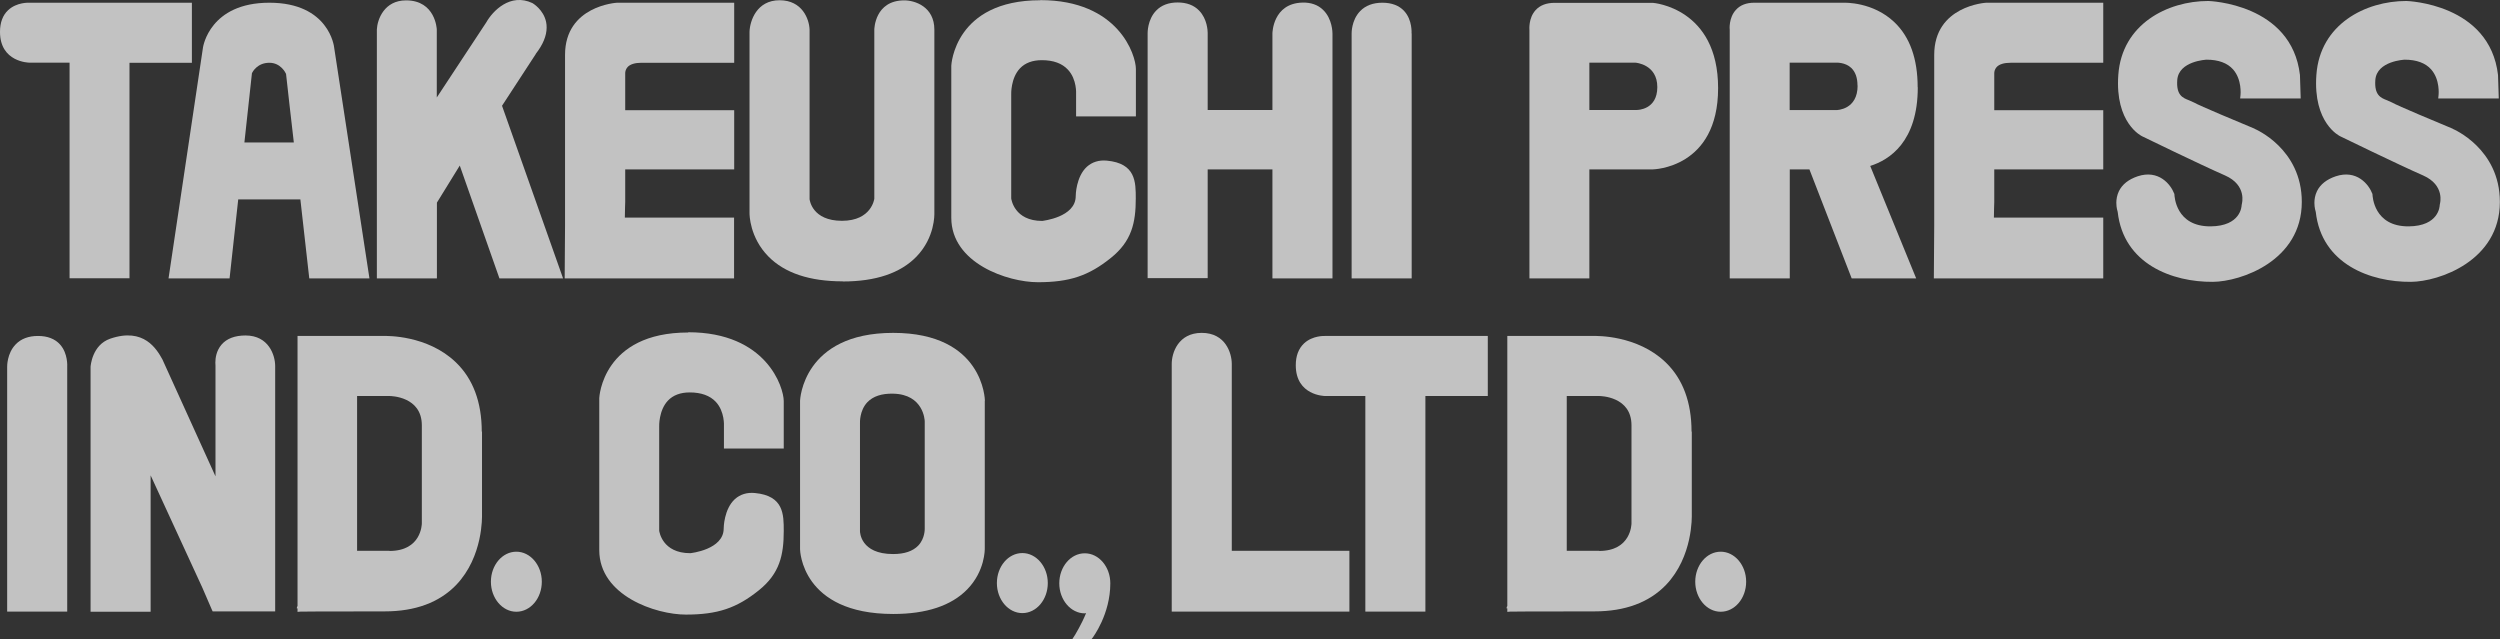 <?xml version="1.0" encoding="UTF-8"?>
<svg id="_レイヤー_2" data-name="レイヤー 2" xmlns="http://www.w3.org/2000/svg" width="202.33" height="51.75" viewBox="0 0 202.33 51.75">
  <rect x="0" y="0" width="202.33" height="51.75" fill="#333333" stroke="none"/>
  <defs>
    <style>
      .cls-1 {
        opacity: .7;
      }

      .cls-2 {
        fill: #fff;
        stroke-width: 0px;
      }
    </style>
  </defs>
  <g id="_ハンバーガーメニュー" data-name="ハンバーガーメニュー">
    <g class="cls-1">
      <path class="cls-2" d="M139.26,44.65c-1.14,0-2.06,1.09-2.06,2.43s.93,2.43,2.06,2.43c1.14,0,2.06-1.09,2.06-2.43s-.93-2.43-2.06-2.43Z"/>
      <path class="cls-2" d="M41.79,44.65c-1.14,0-2.06,1.09-2.06,2.43s.93,2.43,2.06,2.43c1.14,0,2.06-1.09,2.06-2.43s-.93-2.43-2.06-2.43Z"/>
      <path class="cls-2" d="M105.53,27.8c-.44.42-.66,1.01-.66,1.76,0,2.46,2.34,2.49,2.37,2.49h3.26v17.45s4.86,0,4.86,0v-17.45c.46,0,5.05,0,5.05,0v-4.86s-13.17,0-13.17,0c-.03,0-1-.05-1.7.6Z"/>
      <path class="cls-2" d="M3.07,27.19c-.76,0-1.37.23-1.8.68-.71.73-.69,1.78-.69,1.82v19.81s4.86,0,4.86,0v-19.82s.08-1.08-.59-1.81c-.41-.45-1.01-.68-1.77-.68Z"/>
      <path class="cls-2" d="M19.88,27.15c-.87,0-1.53.25-1.95.74-.43.5-.5,1.11-.5,1.45,0,.15.01.25.01.26,0,0,0,7.1,0,8.95-.79-1.74-4.3-9.47-4.3-9.47-.45-.8-1.48-2.61-4.22-1.67-1.47.51-1.58,2.2-1.59,2.27v19.83s4.86,0,4.86,0c0,0,0-9.14,0-11.04.78,1.7,4.19,9.1,4.19,9.1,0,0,.76,1.76.76,1.76l.07.15h5.06s0-19.86,0-19.86c0-.85-.51-2.47-2.4-2.47Z"/>
      <path class="cls-2" d="M123.77,22.53h4.86s0-8.34,0-8.82c.46,0,5.11,0,5.11,0,.05,0,5.31-.08,5.31-6.58,0-6.49-5.24-6.9-5.29-6.9h0s0,0,0,0h-7.94c-.67,0-1.19.2-1.55.6-.58.65-.49,1.56-.49,1.6v20.11ZM128.63,8.91c0-.43,0-3.41,0-3.84h3.71c.06,0,1.79.14,1.79,1.98s-1.6,1.85-1.66,1.85h-3.83Z"/>
      <path class="cls-2" d="M155.2,7.06c0-2.3-.63-4.07-1.88-5.26-1.74-1.66-4.02-1.58-4.12-1.58h-7.22c-.64,0-1.14.19-1.49.58-.59.64-.51,1.58-.5,1.62v20.11s4.86,0,4.86,0v-8.82h1.59c.12.31,3.42,8.82,3.42,8.82h5.22s-3.52-8.62-3.72-9.1c1.55-.49,3.85-1.95,3.85-6.37ZM150.34,6.93c0,1.95-1.66,1.98-1.73,1.98h-3.77c0-.43,0-3.41,0-3.84h3.77s.73-.04,1.22.43c.33.32.5.79.5,1.42Z"/>
      <path class="cls-2" d="M79.71,32.44c0-.05-.08-5.5-7.42-5.5-7.32,0-7.54,5.44-7.54,5.49v12.02c0,.05.09,5.24,7.54,5.24,2.69,0,4.7-.67,5.99-1.99,1.45-1.49,1.42-3.24,1.42-3.32v-11.95ZM70.2,32.55c.46-.48,1.16-.71,2.08-.69,2.47.05,2.56,2.15,2.56,2.24v8.69s.03.78-.52,1.36c-.44.46-1.12.69-2.04.69-2.64,0-2.68-1.78-2.68-1.85v-8.76s-.05-1,.6-1.68Z"/>
      <path class="cls-2" d="M99.69,29.45c0-.87-.51-2.51-2.43-2.51s-2.43,1.64-2.43,2.51v20.05s14.38,0,14.38,0v-4.92s-9.04,0-9.52,0c0-.49,0-15.13,0-15.13Z"/>
      <path class="cls-2" d="M160.76.22c-.05,0-4.22.25-4.22,4.22v13.81s-.03,4.28-.03,4.28h13.71s0-4.92,0-4.92c0,0-8.51,0-8.85,0,0-.36.03-1.27.03-1.27v-2.63c.48,0,8.82,0,8.82,0v-4.79s-8.34,0-8.82,0v-2.94s0-.02,0-.05c0-.1.02-.31.19-.5.21-.23.6-.35,1.12-.35h7.51s0-4.86,0-4.86h-.26s-9.21,0-9.21,0Z"/>
      <path class="cls-2" d="M38.99,34.93c0-2.37-.7-4.26-2.09-5.6-2.31-2.23-5.64-2.14-5.78-2.14h-7.04s0,21.51,0,21.87c-.05.04-.05.09-.06.18,0,0,.05,0,.06,0v.28s.23-.02.23-.02c.08,0,.9-.02,6.83-.02,2.47,0,4.41-.72,5.78-2.14,2.2-2.3,2.09-5.57,2.09-5.71v-6.7ZM31.52,44.58s-2.2,0-2.62,0c0-.48,0-12.05,0-12.53.42,0,2.62,0,2.62,0,.11,0,2.62.03,2.62,2.37v7.93c0,.09-.04,2.24-2.62,2.24Z"/>
      <path class="cls-2" d="M136.9,34.93c0-2.37-.7-4.26-2.09-5.6-2.31-2.23-5.64-2.14-5.78-2.14h-7.04s0,21.51,0,21.87c-.05.04-.05.09-.06.18,0,0,.05,0,.06,0v.28s.23-.02.23-.02c.08,0,.9-.02,6.83-.02,2.47,0,4.41-.72,5.78-2.14,2.2-2.3,2.09-5.57,2.09-5.71v-6.7ZM129.42,44.58s-2.2,0-2.62,0c0-.48,0-12.05,0-12.53.42,0,2.62,0,2.62,0,.11,0,2.62.03,2.62,2.37v7.93c0,.09-.04,2.24-2.62,2.24Z"/>
      <path class="cls-2" d="M55.7,26.91c-6.94,0-7.2,5.25-7.2,5.31v12.3c0,3.69,4.57,5.22,7.01,5.22,2.56,0,4.11-.52,5.91-1.97,1.68-1.35,2.01-2.84,2.01-4.8,0-1.34,0-2.85-2.34-3.07-.64-.06-1.18.11-1.61.49-.89.81-.91,2.32-.91,2.38,0,1.72-2.68,2-2.71,2-2.26,0-2.5-1.75-2.51-1.82v-8.43s-.05-1.3.71-2.1c.42-.44,1.01-.66,1.76-.66.93,0,1.64.26,2.11.76.74.79.66,1.96.66,1.97v1.81s4.84,0,4.84,0v-3.84c0-1.1-1.38-5.57-7.74-5.57Z"/>
      <path class="cls-2" d="M182.48,10.42c-1.23-.51-4.51-1.88-4.91-2.12l-.4-.18c-.52-.2-1.05-.41-.96-1.65.12-1.54,2.36-1.64,2.38-1.64.95,0,1.68.27,2.14.79.73.83.6,2.04.6,2.06l-.03.29h4.9s-.06-1.9-.06-1.9c-.67-5.78-7.35-5.99-7.42-5.99-3.3,0-6.99,1.87-7.28,5.98-.28,3.9,1.86,4.94,1.95,4.98.04.02,4.68,2.28,6.69,3.16,1.79.79,1.37,2.28,1.35,2.34v.03s-.01.04-.01.04c0,.07-.06,1.69-2.51,1.71-2.84.02-2.92-2.47-2.93-2.58v-.04s-.02-.04-.02-.04c-.28-.73-1.25-1.96-2.96-1.39-.73.25-1.24.65-1.51,1.2-.16.33-.21.67-.21.95,0,.4.1.69.11.73.47,4.23,4.43,5.69,7.71,5.66,2.25-.02,7.19-1.69,7.19-6.47,0-4.31-3.77-5.89-3.81-5.91Z"/>
      <path class="cls-2" d="M198.51,10.42c-1.23-.51-4.51-1.88-4.91-2.12l-.4-.18c-.52-.2-1.05-.41-.96-1.65.12-1.54,2.36-1.64,2.38-1.64.95,0,1.68.27,2.14.79.73.83.6,2.04.6,2.06l-.03.29h4.9s-.06-1.9-.06-1.9c-.67-5.78-7.35-5.99-7.42-5.99-3.3,0-6.99,1.87-7.28,5.98-.28,3.9,1.86,4.94,1.95,4.98.04.02,4.68,2.28,6.69,3.16,1.79.79,1.37,2.28,1.35,2.34v.03s-.01.04-.01.04c0,.07-.06,1.69-2.51,1.71-2.84.02-2.92-2.47-2.93-2.58v-.04s-.02-.04-.02-.04c-.28-.73-1.25-1.96-2.96-1.39-.73.25-1.24.65-1.51,1.2-.16.33-.21.66-.21.95,0,.4.1.7.11.73.47,4.23,4.43,5.69,7.71,5.66,2.25-.02,7.19-1.69,7.19-6.47,0-4.31-3.77-5.89-3.81-5.91Z"/>
      <path class="cls-2" d="M10.48,22.53s0-16.96,0-17.45c.46,0,5.05,0,5.05,0V.22s-13.17,0-13.17,0c-.03,0-1-.05-1.7.6C.22,1.23,0,1.83,0,2.58c0,2.46,2.34,2.49,2.37,2.49h3.26v17.45s4.86,0,4.86,0Z"/>
      <path class="cls-2" d="M18.58,22.53s.65-5.97.7-6.39h5.03c.05.42.72,6.39.72,6.39h4.87s-2.86-18.71-2.86-18.71c0-.02-.4-3.6-5.24-3.6-4.83,0-5.36,3.57-5.37,3.61l-2.79,18.7h4.94ZM21.8,5.08c.92,0,1.31.81,1.35.9,0,.08.57,5.04.63,5.55-.47,0-3.53,0-4,0,.06-.51.6-5.52.61-5.61.05-.1.43-.84,1.41-.84Z"/>
      <path class="cls-2" d="M114.24,2.71s.08-1.08-.59-1.81c-.41-.45-1.01-.68-1.77-.68s-1.37.23-1.8.68c-.71.73-.69,1.78-.69,1.82v19.81s4.86,0,4.86,0V2.71Z"/>
      <path class="cls-2" d="M97.74,13.71h5.24c0,.48,0,8.82,0,8.82h4.86s0-19.82,0-19.82c0-.05,0-1.18-.76-1.91-.42-.41-.99-.61-1.68-.59-2.39.07-2.42,2.47-2.42,2.49,0,0,0,5.73,0,6.2h-5.24c0-.47,0-6.21,0-6.23,0-.17-.03-1.13-.69-1.81-.42-.44-1.01-.66-1.74-.66s-1.32.22-1.74.66c-.71.73-.69,1.8-.69,1.84v19.81s4.86,0,4.86,0v-8.82Z"/>
      <path class="cls-2" d="M68.21,22.78c2.67,0,4.67-.68,5.96-2.01,1.51-1.56,1.45-3.43,1.45-3.51h0s0-14.86,0-14.86c0-1.87-1.59-2.37-2.43-2.37-2.4,0-2.43,2.34-2.43,2.37v13.68s-.21,1.79-2.62,1.79-2.61-1.68-2.62-1.75V2.39c-.03-.83-.58-2.37-2.43-2.37s-2.4,1.67-2.43,2.55v14.69c0,.08,0,1.95,1.53,3.5,1.32,1.34,3.34,2.01,6.01,2.01Z"/>
      <path class="cls-2" d="M43.36,4.36c.58-.74.88-1.46.88-2.13,0-.15-.01-.3-.04-.44-.21-1.02-1.08-1.52-1.11-1.54-1.81-.85-3.23.66-3.74,1.57,0-.01-2.85,4.33-4,6.07,0-1.28,0-5.5,0-5.5,0-.03-.1-2.36-2.49-2.36-1.76,0-2.32,1.54-2.36,2.35v20.15s4.86,0,4.86,0v-6.13c.06-.1,1.43-2.32,1.85-3,.32.91,3.21,9.13,3.21,9.13h5.15s-4.85-13.73-4.94-13.97c.13-.2,2.74-4.2,2.74-4.2Z"/>
      <path class="cls-2" d="M59.42,17.61s-8.51,0-8.85,0c0-.36.03-1.27.03-1.27,0,0,0-2.2,0-2.63.48,0,8.82,0,8.82,0v-4.79s-8.34,0-8.82,0c0-.43,0-2.94,0-2.94,0,0,0-.02,0-.05,0-.1.02-.31.19-.5.21-.23.6-.35,1.12-.35h7.51s0-4.86,0-4.86h-.26s-9.21,0-9.21,0c-.05,0-4.22.25-4.22,4.22v13.81s-.03,4.28-.03,4.28h13.71s0-4.92,0-4.92Z"/>
      <path class="cls-2" d="M84.19.02c-6.94,0-7.2,5.25-7.2,5.3v12.3c0,3.69,4.57,5.22,7.01,5.22,2.56,0,4.11-.52,5.91-1.97,1.68-1.35,2.01-2.84,2.01-4.8,0-1.34,0-2.85-2.34-3.07-.64-.06-1.18.11-1.61.49-.89.81-.91,2.32-.91,2.38,0,1.72-2.68,2-2.71,2.01-2.26,0-2.5-1.75-2.51-1.82V7.63s-.05-1.3.71-2.1c.42-.44,1.01-.66,1.77-.66.93,0,1.64.26,2.11.77.74.79.66,1.96.66,1.97v1.81s4.84,0,4.84,0v-3.84c0-1.1-1.38-5.57-7.74-5.57Z"/>
      <path class="cls-2" d="M82.74,44.76c-1.14,0-2.06,1.09-2.06,2.43s.93,2.43,2.06,2.43c1.14,0,2.06-1.09,2.06-2.43s-.93-2.43-2.06-2.43Z"/>
      <path class="cls-2" d="M87.79,44.78c-1.14,0-2.06,1.09-2.06,2.43,0,1.34.93,2.43,2.06,2.43,0,0,.08-.02.11-.02-.39.95-.88,1.73-.88,1.74l-.25.39h1.55s.08-.1.08-.1c.06-.08,1.46-1.93,1.46-4.44,0-1.34-.93-2.43-2.06-2.43Z"/>
    </g>
  </g>
</svg>